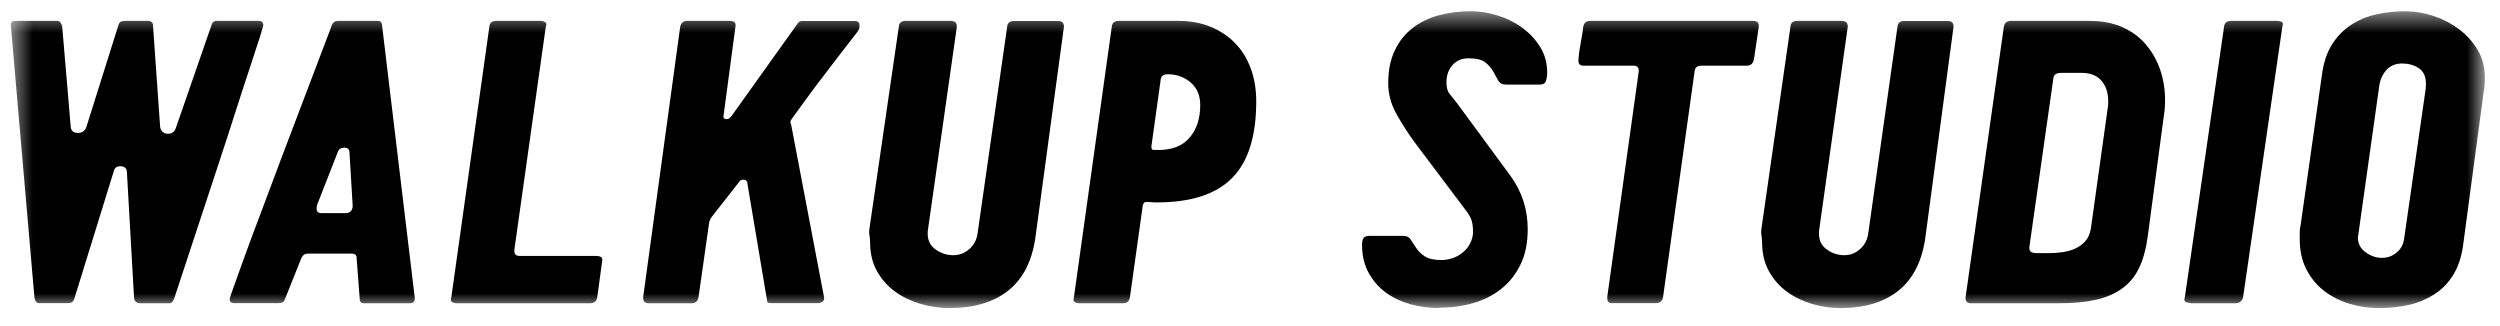 <svg width="115" height="15" viewBox="0 0 115 15" fill="none" xmlns="http://www.w3.org/2000/svg">
<mask id="mask0_1254_37905" style="mask-type:luminance" maskUnits="userSpaceOnUse" x="0" y="0" width="115" height="15">
<path d="M114.304 0.516H0.497V14.172H114.304V0.516Z" fill="white"/>
</mask>
<g mask="url(#mask0_1254_37905)">
<path d="M6.387 13.939C6.328 13.939 6.274 13.917 6.231 13.862C6.187 13.813 6.166 13.758 6.166 13.693L5.836 7.887C5.825 7.799 5.793 7.739 5.733 7.701C5.674 7.663 5.614 7.646 5.538 7.646C5.376 7.646 5.279 7.712 5.241 7.854L3.413 13.758C3.364 13.884 3.283 13.944 3.175 13.944H1.79C1.731 13.944 1.682 13.922 1.65 13.868C1.617 13.818 1.596 13.764 1.585 13.698L0.498 1.168C0.487 1.031 0.552 0.96 0.703 0.96H2.639C2.699 0.96 2.748 0.987 2.785 1.042C2.823 1.097 2.845 1.157 2.861 1.217L3.251 5.813C3.261 6.01 3.375 6.114 3.581 6.114C3.775 6.114 3.905 6.027 3.97 5.851L5.463 1.107C5.49 1.047 5.528 1.003 5.582 0.987C5.636 0.971 5.701 0.96 5.776 0.96H6.831C6.88 0.96 6.928 0.976 6.972 1.014C7.015 1.053 7.036 1.097 7.036 1.146L7.366 5.835C7.377 5.934 7.42 6.01 7.485 6.07C7.55 6.131 7.637 6.152 7.734 6.152C7.918 6.152 8.042 6.054 8.102 5.851L9.746 1.107C9.784 1.009 9.86 0.96 9.968 0.96H11.904C12.039 0.96 12.11 1.031 12.11 1.168C12.11 1.195 12.05 1.387 11.937 1.759C11.818 2.125 11.661 2.607 11.466 3.198C11.271 3.789 11.05 4.456 10.812 5.206C10.574 5.955 10.325 6.716 10.065 7.504C9.465 9.332 8.778 11.405 8.015 13.725C7.988 13.786 7.961 13.84 7.934 13.884C7.902 13.928 7.859 13.95 7.794 13.95H6.393L6.387 13.939Z" fill="black"/>
<path d="M10.78 13.95C10.721 13.95 10.668 13.933 10.626 13.906C10.583 13.873 10.562 13.829 10.562 13.764C10.562 13.736 10.626 13.534 10.764 13.156C10.897 12.778 11.073 12.285 11.292 11.688C11.51 11.091 11.761 10.412 12.048 9.662C12.331 8.906 12.619 8.139 12.912 7.356C13.605 5.527 14.393 3.451 15.278 1.129C15.326 1.02 15.416 0.96 15.55 0.96H17.367C17.49 0.96 17.553 1.014 17.57 1.129L19.078 13.687V13.725C19.078 13.873 19.003 13.95 18.859 13.95H16.749C16.616 13.95 16.546 13.884 16.546 13.742L16.402 11.836C16.392 11.721 16.317 11.666 16.184 11.666H14.164C14.02 11.666 13.914 11.743 13.855 11.891L13.093 13.796C13.066 13.857 13.034 13.9 12.981 13.917C12.928 13.933 12.88 13.944 12.816 13.944H10.78V13.95ZM15.838 6.792C15.694 6.792 15.592 6.852 15.544 6.978L14.601 9.388C14.574 9.465 14.564 9.53 14.564 9.596C14.564 9.733 14.638 9.804 14.782 9.804H15.912C16.024 9.804 16.104 9.766 16.157 9.689C16.21 9.612 16.232 9.53 16.221 9.426L16.077 7.033C16.077 6.869 15.997 6.792 15.843 6.792H15.838Z" fill="black"/>
<path d="M27.479 13.648C27.452 13.846 27.343 13.95 27.148 13.95H21.009C20.933 13.95 20.868 13.933 20.803 13.895C20.743 13.857 20.721 13.802 20.748 13.725L20.765 13.648L22.509 1.239C22.519 1.053 22.633 0.96 22.84 0.96H24.861C24.937 0.96 25.002 0.976 25.067 1.015C25.127 1.053 25.149 1.108 25.121 1.185L25.105 1.239L23.66 11.493V11.548C23.66 11.696 23.742 11.773 23.899 11.773H27.441C27.517 11.773 27.582 11.789 27.637 11.817C27.691 11.85 27.713 11.91 27.702 11.992L27.479 13.637V13.648Z" fill="black"/>
<path d="M39.539 1.228C39.539 1.288 39.512 1.359 39.464 1.436C38.89 2.17 38.376 2.838 37.925 3.435C37.732 3.687 37.539 3.933 37.357 4.185C37.175 4.437 37.008 4.656 36.864 4.859C36.719 5.056 36.596 5.226 36.504 5.352C36.413 5.483 36.365 5.554 36.365 5.565C36.354 5.604 36.354 5.642 36.376 5.686C36.397 5.73 36.403 5.763 36.403 5.79L37.904 13.659C37.925 13.747 37.909 13.813 37.85 13.868C37.791 13.917 37.711 13.944 37.614 13.944H35.491C35.443 13.944 35.395 13.939 35.352 13.928C35.309 13.917 35.287 13.884 35.287 13.835L34.37 8.38C34.344 8.304 34.29 8.265 34.204 8.265C34.183 8.265 34.151 8.265 34.113 8.276C34.076 8.287 34.054 8.298 34.038 8.32L32.794 9.908C32.682 10.034 32.623 10.166 32.612 10.303L32.135 13.649C32.108 13.846 32.006 13.95 31.824 13.95H29.846C29.652 13.95 29.567 13.851 29.588 13.649L31.288 1.239C31.325 1.053 31.433 0.96 31.615 0.96H33.572C33.781 0.96 33.867 1.053 33.829 1.239L33.282 5.33C33.272 5.379 33.282 5.418 33.309 5.445C33.341 5.472 33.373 5.483 33.411 5.483C33.47 5.483 33.518 5.467 33.55 5.439C33.582 5.407 33.615 5.374 33.652 5.335L36.708 1.058C36.735 1.02 36.762 0.998 36.799 0.982C36.837 0.971 36.874 0.965 36.912 0.965H39.309C39.491 0.965 39.566 1.058 39.528 1.244L39.539 1.228Z" fill="black"/>
<path d="M43.75 0.965C43.936 0.965 44.023 1.058 44.013 1.243L42.691 10.53C42.68 10.579 42.674 10.655 42.674 10.753C42.674 11.063 42.794 11.303 43.04 11.477C43.286 11.651 43.554 11.739 43.849 11.739C44.144 11.739 44.384 11.64 44.597 11.45C44.81 11.259 44.93 11.02 44.968 10.737L46.328 1.243C46.339 1.058 46.449 0.965 46.645 0.965H48.677C48.863 0.965 48.95 1.058 48.939 1.243L47.634 10.884C47.486 11.983 47.071 12.811 46.394 13.355C45.717 13.9 44.81 14.172 43.679 14.172C43.221 14.172 42.773 14.107 42.336 13.976C41.899 13.845 41.511 13.66 41.172 13.41C40.828 13.165 40.555 12.849 40.342 12.473C40.129 12.098 40.025 11.651 40.025 11.145C40.025 11.047 40.014 10.949 39.998 10.857C39.982 10.764 39.976 10.666 39.987 10.568L41.347 1.221C41.358 1.047 41.467 0.96 41.664 0.96H43.75V0.965Z" fill="black"/>
<path d="M49.636 13.95C49.577 13.95 49.517 13.939 49.463 13.911C49.409 13.889 49.382 13.846 49.382 13.78C49.382 13.758 49.382 13.736 49.393 13.714C49.404 13.692 49.404 13.676 49.404 13.648L51.141 1.239C51.152 1.053 51.265 0.96 51.471 0.96H54.204C54.756 0.96 55.254 1.053 55.693 1.234C56.131 1.415 56.505 1.667 56.819 1.991C57.133 2.314 57.371 2.703 57.538 3.159C57.706 3.614 57.787 4.118 57.787 4.666C57.787 6.262 57.419 7.436 56.678 8.187C55.936 8.938 54.783 9.311 53.203 9.311C53.127 9.311 53.051 9.311 52.97 9.3C52.889 9.294 52.813 9.289 52.737 9.289C52.651 9.289 52.597 9.338 52.57 9.437L51.98 13.648C51.953 13.846 51.85 13.95 51.666 13.95H49.636ZM53.717 3.416C53.506 3.416 53.398 3.509 53.387 3.696L52.965 6.728V6.767C52.965 6.854 53.003 6.898 53.073 6.898H53.295C53.923 6.898 54.399 6.712 54.724 6.328C55.049 5.95 55.211 5.451 55.211 4.831C55.211 4.398 55.065 4.052 54.778 3.8C54.486 3.548 54.134 3.416 53.717 3.416Z" fill="black"/>
<path d="M66.191 14.172C65.746 14.172 65.312 14.111 64.884 13.996C64.455 13.875 64.081 13.699 63.755 13.463C63.43 13.226 63.164 12.924 62.958 12.55C62.752 12.182 62.654 11.747 62.654 11.247C62.654 11.121 62.676 11.027 62.719 10.956C62.763 10.89 62.855 10.851 62.991 10.851H64.564C64.71 10.851 64.824 10.906 64.894 11.022C64.965 11.137 65.052 11.264 65.144 11.406C65.236 11.549 65.366 11.681 65.54 11.791C65.714 11.907 65.974 11.962 66.316 11.962C66.489 11.962 66.663 11.929 66.836 11.868C67.01 11.808 67.162 11.72 67.297 11.604C67.433 11.495 67.547 11.357 67.628 11.192C67.71 11.027 67.759 10.857 67.759 10.664C67.759 10.472 67.742 10.312 67.704 10.175C67.666 10.038 67.591 9.895 67.482 9.746L65.041 6.503C64.759 6.112 64.488 5.694 64.238 5.244C63.983 4.793 63.858 4.32 63.858 3.82C63.858 3.242 63.956 2.748 64.157 2.33C64.352 1.912 64.623 1.566 64.971 1.296C65.318 1.027 65.719 0.829 66.186 0.703C66.647 0.576 67.14 0.516 67.656 0.516C68.041 0.516 68.437 0.576 68.86 0.703C69.277 0.829 69.657 1.01 69.999 1.258C70.335 1.5 70.617 1.797 70.84 2.148C71.062 2.5 71.171 2.902 71.171 3.347C71.171 3.473 71.154 3.594 71.116 3.715C71.078 3.836 70.981 3.891 70.818 3.891H69.283C69.109 3.891 68.99 3.831 68.919 3.704C68.849 3.583 68.773 3.44 68.686 3.286C68.599 3.133 68.48 2.995 68.323 2.869C68.171 2.748 67.916 2.682 67.558 2.682C67.243 2.682 66.994 2.786 66.809 3.001C66.625 3.215 66.538 3.473 66.538 3.787C66.538 4.023 66.582 4.199 66.674 4.309C66.766 4.424 66.88 4.567 67.016 4.738L69.484 8.091C70.01 8.817 70.275 9.636 70.275 10.543C70.275 11.17 70.167 11.703 69.95 12.154C69.733 12.605 69.44 12.979 69.071 13.276C68.702 13.573 68.268 13.798 67.775 13.941C67.281 14.084 66.75 14.155 66.18 14.155L66.191 14.172Z" fill="black"/>
<path d="M74.171 13.95C74.01 13.95 73.935 13.873 73.935 13.725V13.648L75.38 3.306V3.229C75.38 3.092 75.3 3.021 75.145 3.021H72.843C72.683 3.021 72.608 2.944 72.608 2.796C72.608 2.708 72.619 2.599 72.635 2.467C72.651 2.335 72.672 2.198 72.699 2.056C72.726 1.913 72.747 1.771 72.774 1.623C72.801 1.475 72.817 1.354 72.827 1.239C72.865 1.053 72.966 0.96 73.138 0.96H80.646C80.817 0.96 80.903 1.036 80.903 1.184V1.239L80.683 2.719C80.646 2.916 80.539 3.021 80.357 3.021H78.259C78.067 3.021 77.96 3.114 77.949 3.3L76.504 13.643C76.477 13.84 76.37 13.944 76.177 13.944H74.187L74.171 13.95Z" fill="black"/>
<path d="M84.736 0.965C84.919 0.965 85.006 1.058 84.995 1.243L83.689 10.53C83.679 10.579 83.673 10.655 83.673 10.753C83.673 11.063 83.792 11.303 84.035 11.477C84.278 11.651 84.542 11.739 84.833 11.739C85.124 11.739 85.362 11.64 85.572 11.45C85.782 11.259 85.901 11.02 85.939 10.737L87.282 1.243C87.293 1.058 87.401 0.965 87.595 0.965H89.602C89.785 0.965 89.871 1.058 89.861 1.243L88.572 10.884C88.426 11.983 88.016 12.811 87.347 13.355C86.678 13.9 85.782 14.172 84.666 14.172C84.213 14.172 83.77 14.107 83.339 13.976C82.907 13.845 82.524 13.66 82.19 13.41C81.85 13.165 81.58 12.849 81.37 12.473C81.16 12.098 81.057 11.651 81.057 11.145C81.057 11.047 81.046 10.949 81.03 10.857C81.014 10.764 81.008 10.666 81.019 10.568L82.362 1.221C82.373 1.047 82.481 0.96 82.675 0.96H84.736V0.965Z" fill="black"/>
<path d="M96.181 0.965C96.716 0.965 97.191 1.058 97.618 1.244C98.038 1.43 98.398 1.688 98.688 2.022C98.977 2.35 99.201 2.739 99.359 3.182C99.512 3.626 99.594 4.102 99.594 4.611C99.594 4.846 99.578 5.076 99.54 5.301L98.792 10.906C98.715 11.464 98.584 11.941 98.398 12.324C98.213 12.713 97.956 13.025 97.623 13.265C97.295 13.506 96.891 13.681 96.41 13.791C95.93 13.9 95.362 13.95 94.707 13.95H90.66C90.474 13.95 90.392 13.851 90.42 13.649L92.173 1.261C92.195 1.064 92.309 0.96 92.506 0.96H96.176L96.181 0.965ZM94.783 3.357C94.57 3.357 94.461 3.45 94.45 3.637L93.352 11.35V11.426C93.352 11.514 93.385 11.574 93.456 11.601C93.522 11.634 93.609 11.645 93.707 11.645H94.248C94.445 11.645 94.657 11.629 94.871 11.601C95.089 11.569 95.285 11.514 95.466 11.432C95.646 11.35 95.799 11.235 95.93 11.087C96.061 10.939 96.143 10.747 96.181 10.507L96.962 4.923C96.973 4.863 96.978 4.775 96.978 4.66C96.978 4.272 96.875 3.96 96.673 3.719C96.465 3.478 96.165 3.352 95.766 3.352H94.778L94.783 3.357Z" fill="black"/>
<path d="M100.776 13.939C100.697 13.939 100.624 13.922 100.557 13.895C100.49 13.867 100.462 13.802 100.49 13.72L100.507 13.643L102.306 1.239C102.317 1.053 102.435 0.96 102.648 0.96H104.733C104.811 0.96 104.878 0.971 104.946 0.998C105.007 1.025 105.03 1.08 105.002 1.168L104.985 1.245L103.186 13.648C103.146 13.846 103.029 13.95 102.821 13.95H100.776V13.939Z" fill="black"/>
<path d="M110.677 0.521C111.092 0.521 111.517 0.593 111.948 0.736C112.38 0.879 112.768 1.082 113.119 1.346C113.469 1.611 113.755 1.93 113.976 2.304C114.197 2.678 114.304 3.096 114.304 3.564C114.304 3.701 114.299 3.828 114.288 3.949C114.278 4.07 114.256 4.197 114.235 4.334L113.297 11.322C113.22 11.85 113.07 12.29 112.843 12.653C112.618 13.016 112.331 13.313 111.986 13.534C111.642 13.754 111.254 13.924 110.817 14.023C110.38 14.122 109.922 14.172 109.448 14.172C108.974 14.172 108.51 14.106 108.079 13.974C107.642 13.842 107.254 13.644 106.909 13.38C106.564 13.115 106.295 12.785 106.09 12.384C105.885 11.982 105.788 11.52 105.788 10.992V10.689C105.788 10.573 105.799 10.469 105.826 10.37L106.818 3.382C106.893 2.854 107.044 2.414 107.27 2.051C107.497 1.688 107.782 1.39 108.127 1.159C108.472 0.928 108.86 0.763 109.297 0.664C109.734 0.565 110.197 0.516 110.688 0.516L110.677 0.521ZM109.572 11.861C109.82 11.861 110.041 11.784 110.235 11.624C110.429 11.47 110.547 11.267 110.585 11.014L111.577 4.12C111.588 4.059 111.593 3.971 111.593 3.855C111.593 3.52 111.48 3.278 111.264 3.135C111.043 2.992 110.785 2.92 110.494 2.92C110.202 2.92 109.944 3.025 109.766 3.228C109.588 3.437 109.48 3.685 109.443 3.971L108.483 10.788C108.483 10.788 108.483 10.832 108.472 10.854C108.467 10.871 108.462 10.893 108.462 10.92C108.462 11.206 108.58 11.437 108.823 11.608C109.06 11.778 109.308 11.861 109.567 11.861H109.572Z" fill="black"/>
</g>
</svg>
